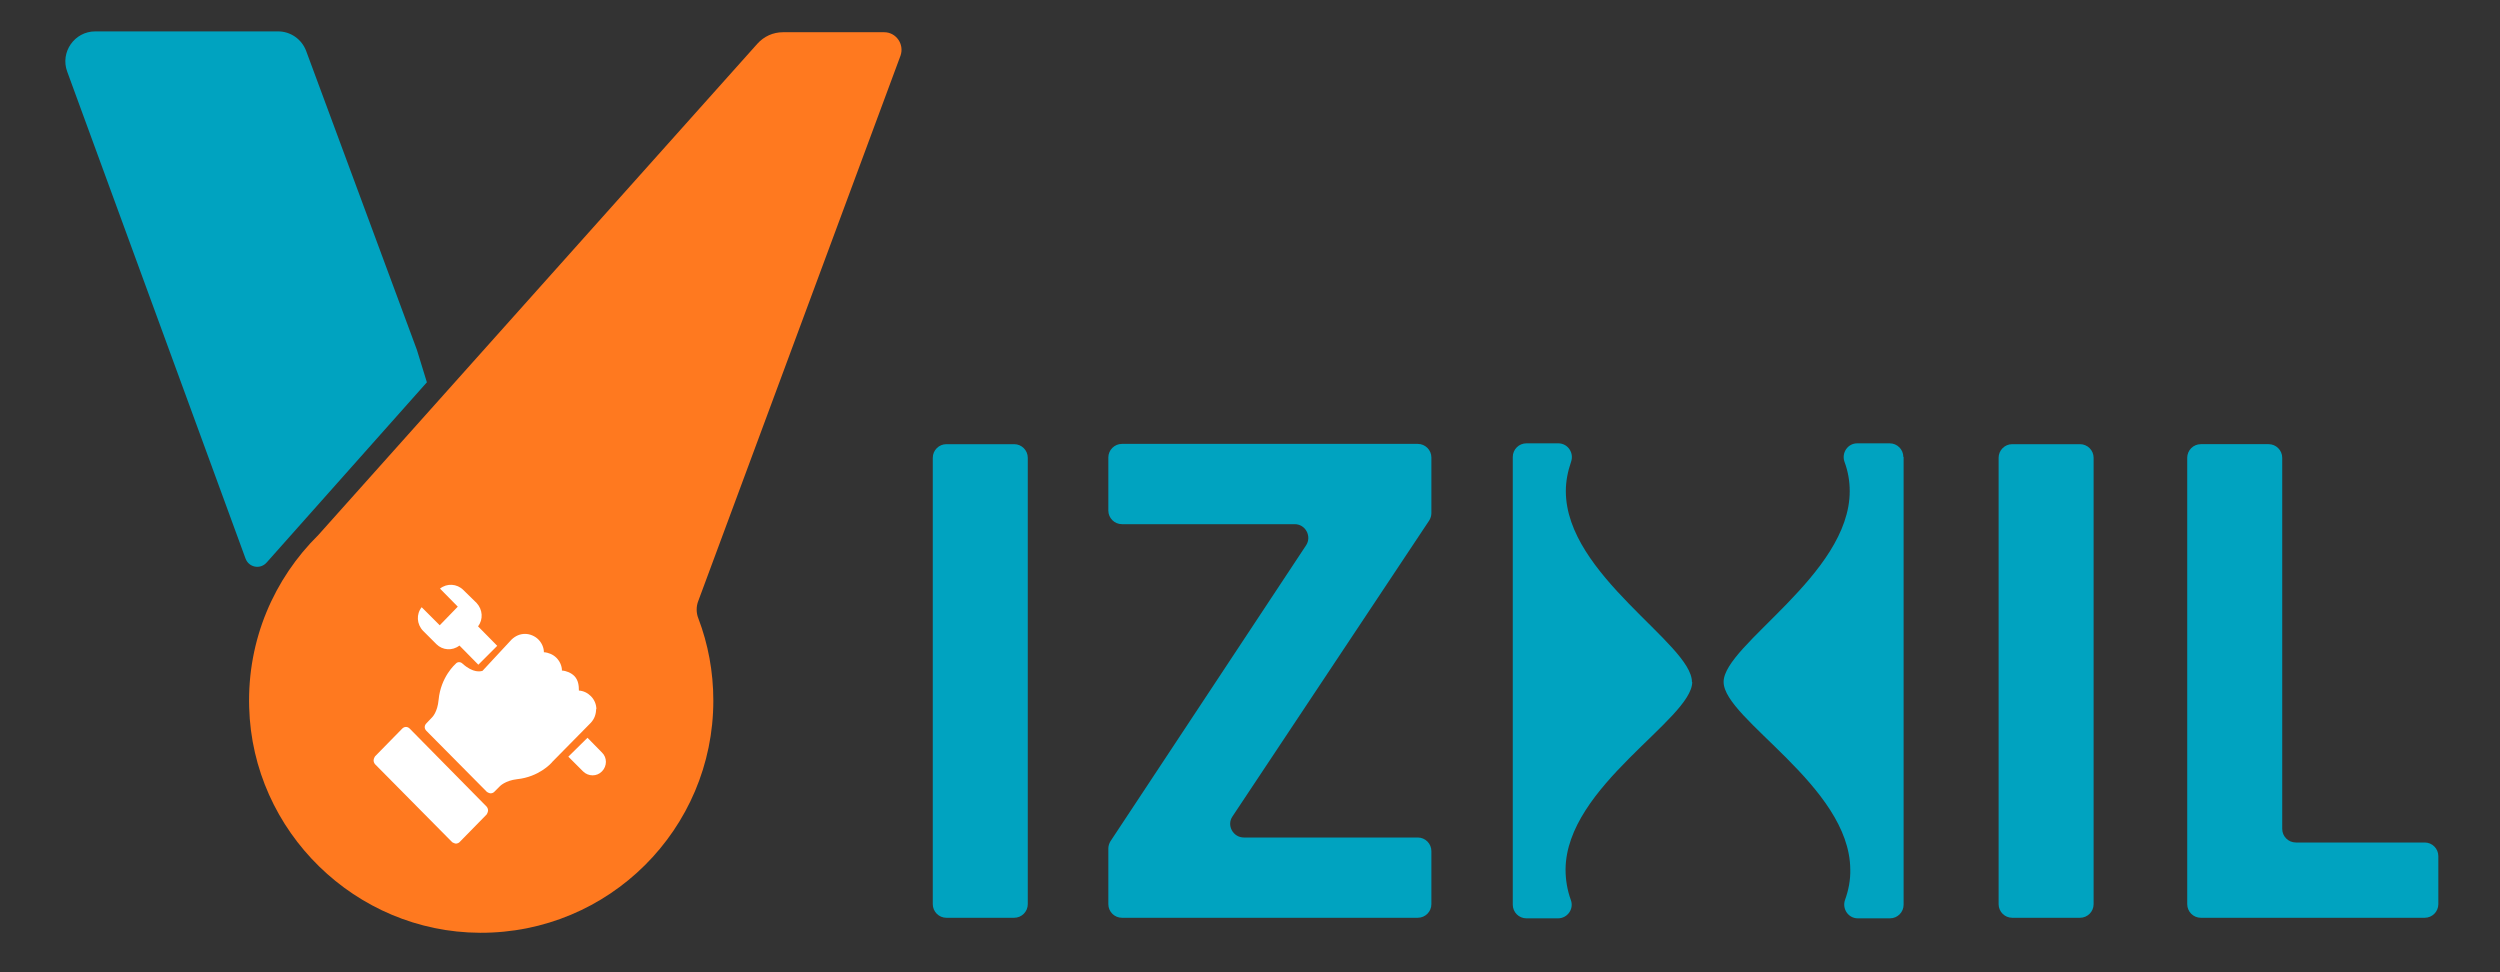 <?xml version="1.0" encoding="UTF-8"?><svg id="Layer_1" xmlns="http://www.w3.org/2000/svg" viewBox="0 0 90 35"><rect x="0" y="0" width="90" height="35" fill="#333333" stroke="none"/><defs><style>.cls-1{fill:#00a3c0;}.cls-1,.cls-2,.cls-3{stroke-width:0px;}.cls-2{fill:#ff791f;}.cls-3{fill:#fff;}</style></defs><path class="cls-2" d="M31.83,1.16h-3.64c-.36,0-.69.15-.93.42l-15.8,17.68c-1.59,1.57-2.56,3.77-2.49,6.2.12,4.48,3.83,8.1,8.31,8.12,4.64.02,8.4-3.73,8.4-8.36,0-1.04-.19-2.04-.54-2.96-.08-.2-.08-.43,0-.63L32.42,2c.14-.41-.16-.84-.59-.84Z"/><path class="cls-1" d="M15.37,13.77l-.36-1.17L11.02,1.83c-.16-.42-.56-.7-1.01-.7H3.43c-.75,0-1.27.75-1.01,1.45l6.42,17.53c.12.32.53.4.76.14l5.77-6.49Z"/><path class="cls-3" d="M21.47,25.54c0-.18-.07-.35-.2-.48-.12-.12-.27-.19-.43-.2,0-.18-.02-.37-.16-.52-.12-.12-.29-.19-.45-.2,0-.17-.08-.34-.2-.46s-.29-.19-.45-.2c0-.17-.08-.34-.2-.46s-.3-.2-.48-.2-.34.07-.48.2l-1.05,1.13c-.07.02-.33.09-.72-.26-.07-.07-.18-.07-.24,0-.02.02-.54.47-.62,1.3-.04.45-.23.63-.24.64h0s-.2.21-.2.21c-.08.08-.08.19,0,.27l2.18,2.2s.08.05.13.05.1-.02.13-.05l.2-.2h0s.19-.21.63-.26c.77-.08,1.22-.56,1.27-.63l1.38-1.4c.13-.14.19-.31.19-.5Z"/><path class="cls-3" d="M15.18,21.86c-.2.25-.18.61.05.85l.48.48c.22.22.57.25.83.05,0,0,.02.02.03.03l.65.66.68-.68-.66-.67s-.02-.02-.03-.03c.19-.25.17-.6-.05-.84l-.48-.47c-.23-.23-.59-.25-.84-.05l.64.65-.65.67-.65-.65Z"/><path class="cls-3" d="M21.15,26.56l-.69.68.53.53c.19.19.5.19.68,0,.19-.19.19-.5,0-.68l-.52-.53Z"/><path class="cls-3" d="M14.75,26.23c-.08-.08-.19-.08-.27,0l-.98,1s-.05.08-.05.14.02.1.05.14l2.78,2.81s.09.05.13.05.1-.02.13-.05l.98-1s.05-.08.05-.14-.02-.1-.05-.14l-2.77-2.81Z"/><path class="cls-1" d="M37,16.48v16.07c0,.27-.22.49-.49.49h-2.44c-.27,0-.49-.22-.49-.49v-16.07c0-.27.22-.49.49-.49h2.44c.27,0,.49.22.49.49Z"/><path class="cls-1" d="M44.77,30.15h6.27c.27,0,.49.22.49.49v1.91c0,.27-.22.49-.49.49h-10.65c-.27,0-.49-.22-.49-.49v-2c0-.1.03-.19.08-.27l7.04-10.65c.21-.32-.02-.76-.41-.76h-6.22c-.27,0-.49-.22-.49-.49v-1.91c0-.27.22-.49.49-.49h10.65c.27,0,.49.22.49.49v2c0,.1-.03.19-.08.27l-7.08,10.65c-.22.32.02.76.41.76Z"/><path class="cls-1" d="M75.37,16.48v16.07c0,.27-.22.49-.49.49h-2.44c-.27,0-.49-.22-.49-.49v-16.07c0-.27.22-.49.49-.49h2.44c.27,0,.49.22.49.49Z"/><path class="cls-1" d="M82.65,30.33h4.64c.27,0,.49.22.49.49v1.73c0,.27-.22.49-.49.49h-8.06c-.27,0-.49-.22-.49-.49v-16.07c0-.27.22-.49.49-.49h2.44c.27,0,.49.22.49.49v13.36c0,.27.22.49.49.49Z"/><path class="cls-1" d="M60.92,24.55c0,1.34-4.54,3.75-4.56,6.75,0,.37.06.74.19,1.1.12.32-.12.66-.46.66h-1.14c-.27,0-.49-.22-.49-.49v-16.12c0-.27.22-.49.49-.49h1.15c.34,0,.57.34.46.66-.12.35-.19.7-.19,1.06h0c0,3.02,4.54,5.5,4.54,6.87Z"/><path class="cls-1" d="M68.53,16.45v16.12c0,.27-.22.49-.49.49h-1.16c-.34,0-.57-.34-.46-.66.13-.36.2-.73.19-1.1-.02-3.01-4.56-5.41-4.56-6.75s4.54-3.85,4.54-6.87c0-.36-.06-.71-.19-1.06-.11-.32.12-.66.46-.66h1.17c.27,0,.49.22.49.49Z"/></svg>